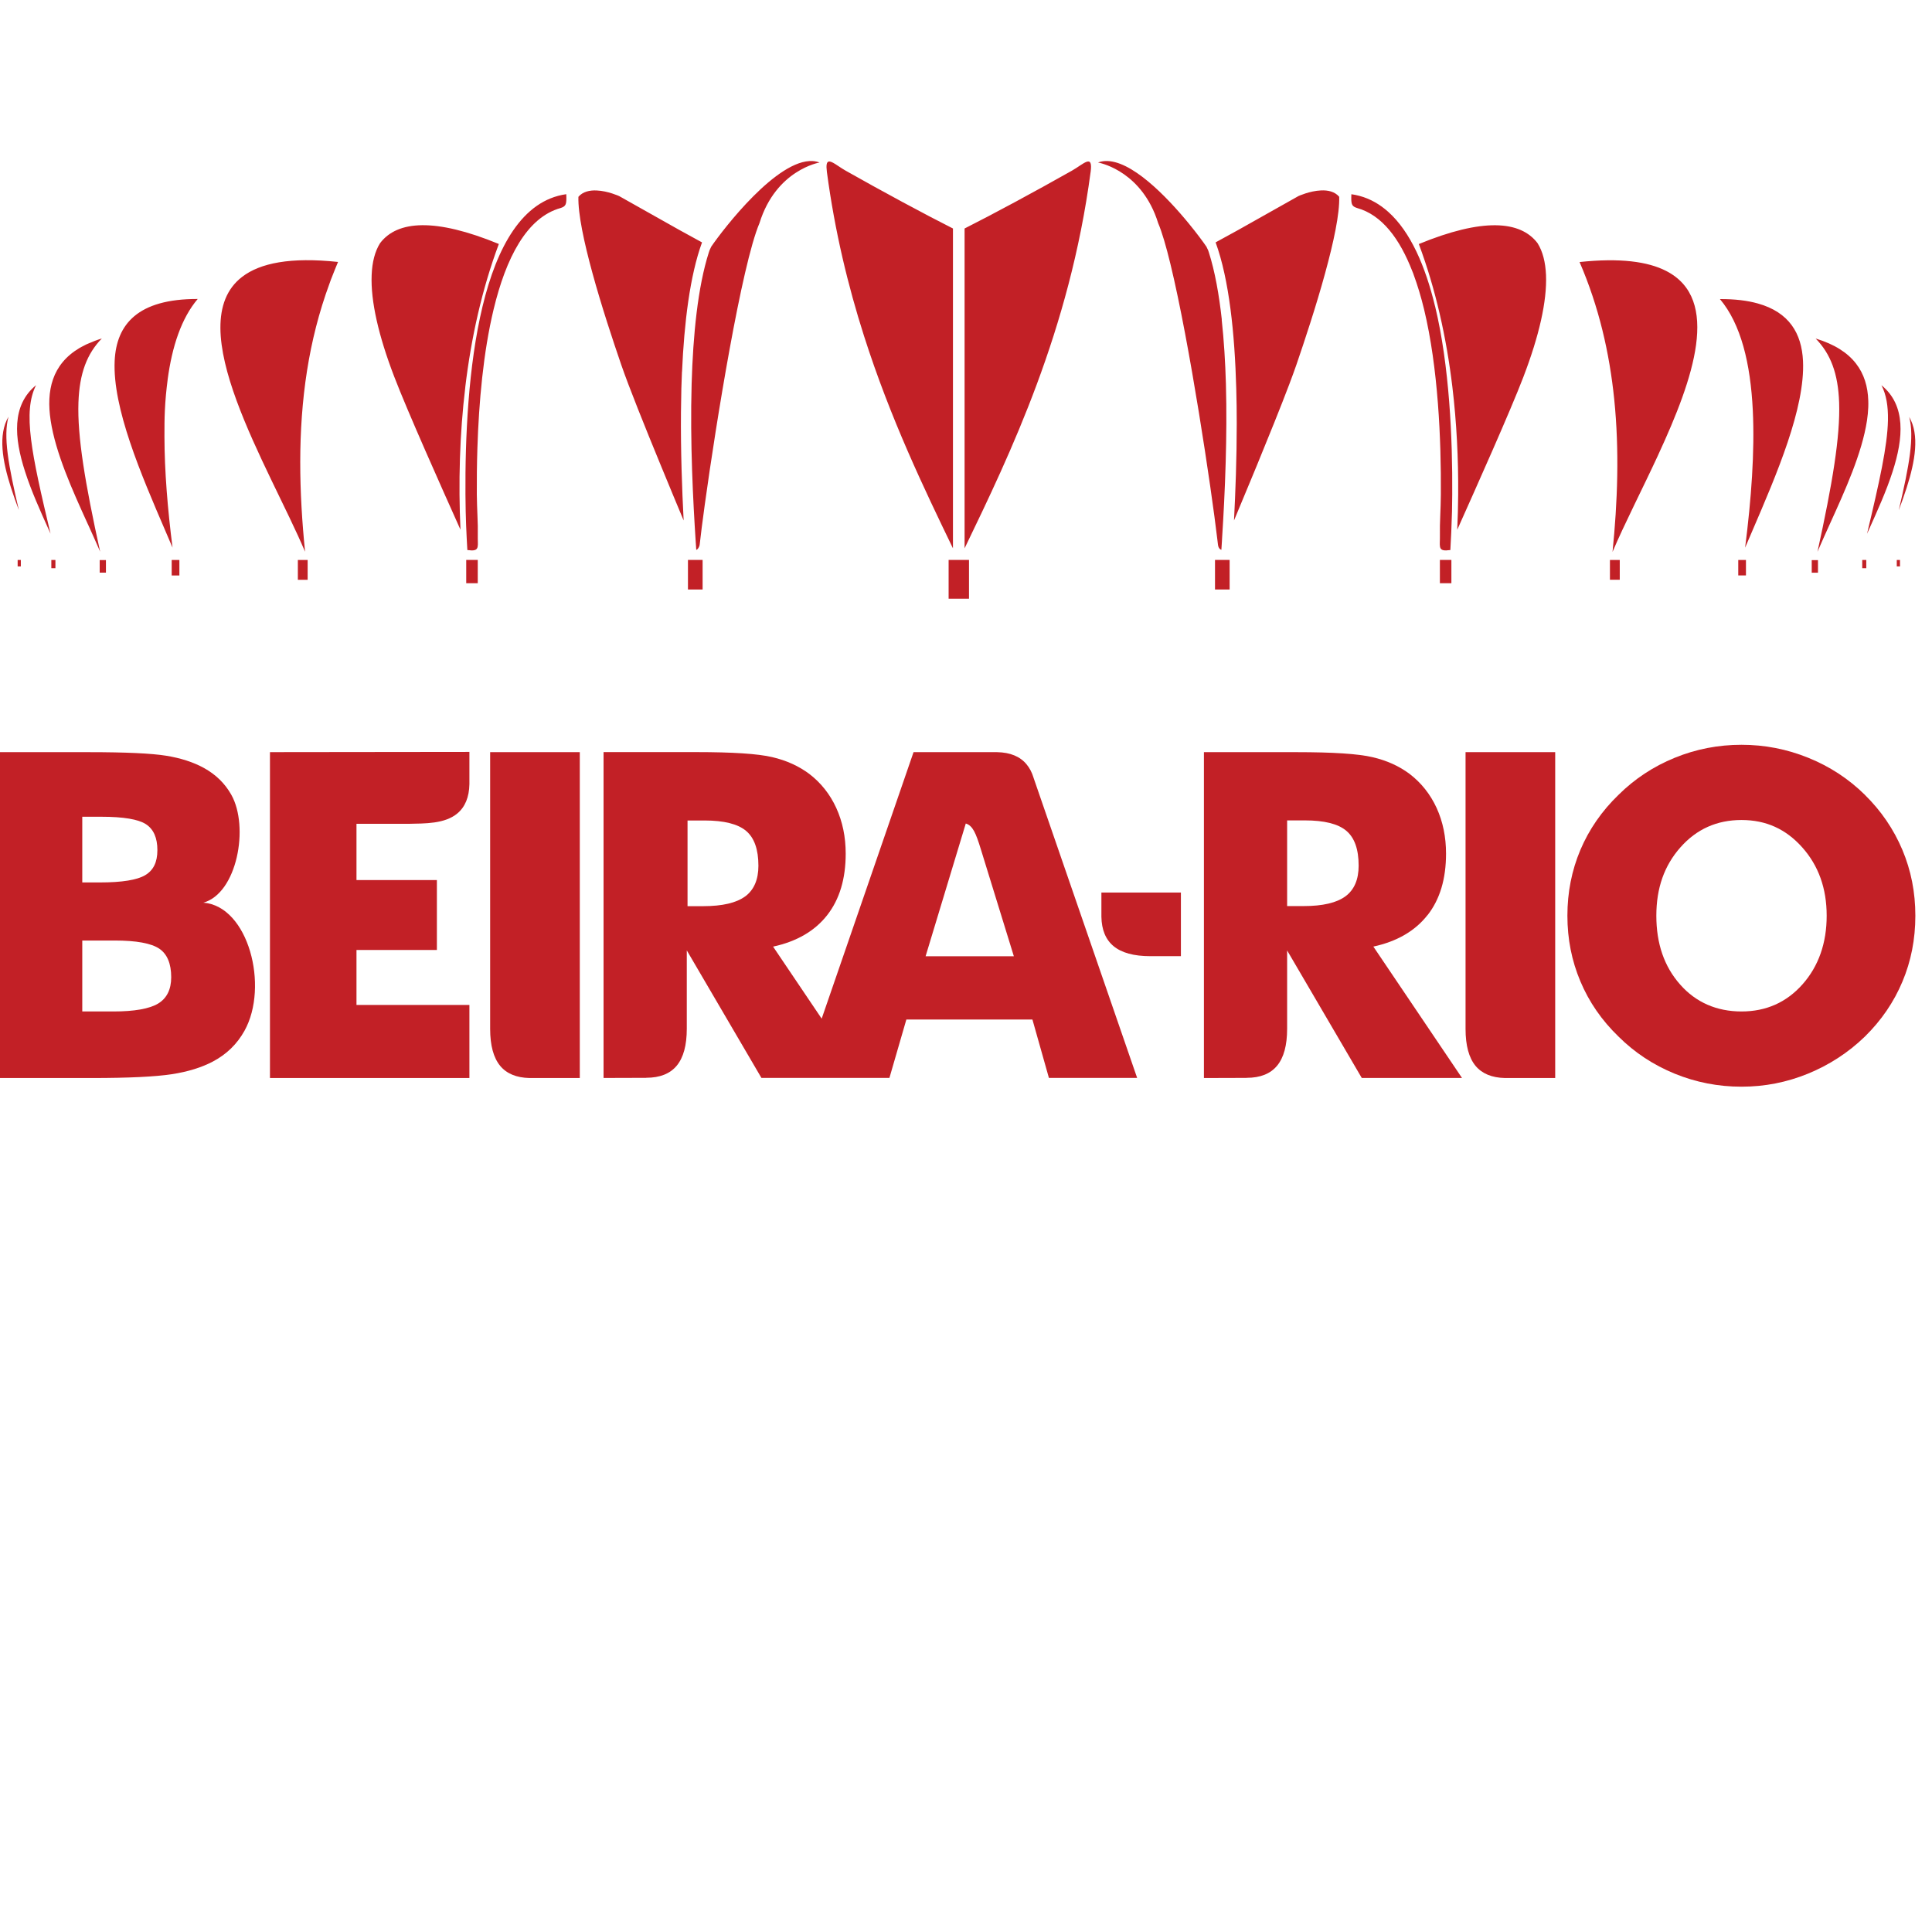 <?xml version="1.0" encoding="UTF-8"?>
<svg id="Camada_2" data-name="Camada 2" xmlns="http://www.w3.org/2000/svg" viewBox="0 0 600 600">
  <defs>
    <style>
      .cls-1 {
        fill: #c22026;
        stroke-width: 0px;
      }
    </style>
  </defs>
  <g id="Camada_1-2" data-name="Camada 1">
    <g transform="translate(0, 50)">
      <g>
        <path class="cls-1" d="m592.91,79.45c1.65,6.18.06,14.95-3.24,29.03.86-2.33,1.72-4.67,2.46-7.01,2.64-8.26,4.06-16.38.77-22.02m-5.14,17.03c3.38-10.47,4.2-20.58-3.44-26.83,0,0,0,0,0,0h-.01c1.5,2.92,2.09,6.45,2.01,10.88-.16,8.04-2.65,19.08-6.49,35.23l.6-1.32c2.57-5.71,5.39-11.93,7.33-17.96m-7.55-20.05c.02-.68.03-1.36,0-2.02-.27-8.64-4.54-15.73-16.34-19.27,4.65,4.75,6.97,10.85,7.29,19.87.36,10.54-2.06,25.1-6.73,46.36h0s0,0,0,0c1.18-2.76,2.51-5.67,3.86-8.67,4.73-10.4,9.98-21.96,11.52-32.09.21-1.42.35-2.82.4-4.18m-15.63,47.52h-1.93v3.91h1.93s.01,0,.01,0v-3.9h-.01Zm-20.41-9.01c7.61-17.69,16.46-38.23,15.77-52.85-.41-8.55-4.29-15.12-14.02-17.84-3.24-.91-7.14-1.39-11.78-1.37,6.52,7.73,9.5,19.95,10.21,34.59.62,12.78-.46,27.45-2.39,42.62l2.21-5.15Zm-29.13-23.83c10.88-23.52,19.48-48.19,2.43-56.95-5.75-2.96-14.43-4.11-26.92-2.78,6.04,13.96,9.29,28.27,10.76,42.59,1.63,15.96,1.04,31.93-.52,47.4h.01s0,0,0,0c3.7-8.71,9.21-19.37,14.25-30.26m-41.89-24.2c4.8-12.54,7.3-23.34,6.97-31.48-.17-4.01-1.02-7.34-2.61-9.88h0s0-.01,0-.01c-5.37-7.1-17.15-7.87-36.89.25h0c5.23,13.96,8.58,29.06,10.42,44.38,1.33,11.13,1.88,22.4,1.8,33.42-.03,3.68-.13,7.33-.29,10.93,5.82-13.01,16.44-36.71,20.61-47.62m-27.5-21.78c-3.01-12.47-7.62-23.14-14.53-29.32-2.64-2.36-5.61-4.08-8.96-4.97-.81-.22-1.64-.39-2.5-.51-.01.39-.03.75-.03,1.05-.02,2.21.29,2.73,1.77,3.22,7.78,2.15,13.29,9.59,17.2,19.67.08.21.18.38.25.6.05.12.09.26.13.39,1.24,3.36,2.33,6.99,3.26,10.82,4.37,18.14,5.33,40.37,5.21,57.48-.03,4.64-.38,8.93-.29,12.66.07,3.15-.64,4.77,1.92,4.73.37-.01.8-.05,1.32-.12.2-3.58.39-7.21.51-12.02.04-1.6.06-3.33.07-5.23.12-17.35-.86-39.93-5.32-58.46m-34.12-10.39c2.59-9.43,4.51-18.34,4.34-23.61-1.38-1.63-3.52-2.07-5.63-1.97-3.53.14-7.02,1.75-7.02,1.75l-18.71,10.53-7.02,3.85c4.22,11.57,5.94,28.38,6.41,45.37.11,3.65.15,7.31.15,10.93,0,10.86-.4,21.33-.85,30.07,1.45-3.47,3.21-7.7,5.14-12.36.64-1.55,1.31-3.15,1.98-4.78,3.63-8.83,7.41-18.18,10.05-25.16.88-2.33,1.63-4.39,2.22-6.09,2.55-7.45,6.13-18.23,8.94-28.52m-32.11,14.56c-.86-7.79-2.14-15.01-4.04-20.95l-.1-.29-.1-.28v-.02c-.19-.39-.35-.77-.54-1.14-1.03-1.51-2.98-4.15-5.48-7.2C362.29,11,351.19-.49,343.13.02c-.74.05-1.44.19-2.13.45,0,0,11.88,1.98,17.62,15.87.38.92.73,1.9,1.05,2.93,1.2,2.8,2.5,7.28,3.84,12.81,5.95,24.47,12.72,69.87,14.54,85.4.07.56.13,1.1.19,1.58.11,1.06.56,1.53,1.07,1.7l.17-2.65c.02-.4.04-.88.07-1.3.41-6.41.85-14.48,1.1-23.3.22-7.74.3-16.03.07-24.29-.2-6.81-.61-13.58-1.31-19.95M338.71,3.4c.76-5.79-2.1-2.5-5.83-.39-11.31,6.4-24.58,13.55-33.32,17.95v99.33c14.21-29.44,32.58-67.54,39.14-116.89m-42.75,116.89h0s0-46.36,0-46.36V21.76s0-.8,0-.8c-8.73-4.4-22-11.55-33.31-17.95-2.34-1.33-4.33-3.1-5.31-2.83-.59.16-.81,1.04-.53,3.22,2.46,18.5,6.58,35.43,11.52,50.91,4.12,12.91,8.8,24.8,13.57,35.77,4.77,10.97,9.61,21.01,14.06,30.21h0ZM254.52.47c-.68-.26-1.39-.4-2.12-.45-11-.69-27.64,20.92-31.52,26.58-.18.37-.35.74-.53,1.14v.02s-.2.57-.2.57c-3.46,10.8-4.92,25.75-5.36,40.9-.52,18.26.48,36.85,1.26,48.89l.18,2.65h0s0,0,0,0c.29-.1.54-.35.74-.72.15-.26.28-.54.33-.98.31-2.83.85-7.11,1.57-12.32,3.55-25.71,11.45-74.46,17-87.48C241.01,2.72,254.52.47,254.52.47m-42.71,64.98c.67-15.17,2.43-29.79,6.21-40.17l-7.02-3.85-18.71-10.53s-3.5-1.61-7.02-1.75c-2.12-.09-4.25.34-5.64,1.97-.15,5.27,1.76,14.19,4.34,23.61,2.81,10.29,6.39,21.06,8.95,28.52,2.32,6.76,7.43,19.47,12.28,31.24,2.68,6.55,5.18,12.52,7.11,17.15v-.02.02c-.5-9.71-.94-21.57-.83-33.71.02-2.43.06-4.86.12-7.29.05-1.74.12-3.48.19-5.2m-35.95-55.13h0s0,0,0,0c-13.65,1.92-21.54,16.41-25.97,34.8-4.47,18.53-5.44,41.11-5.32,58.46.05,7.61.32,12.47.59,17.25.51.07.95.1,1.31.12,2.55.04,1.85-1.58,1.93-4.73.05-1.86-.01-3.87-.1-5.99-.08-2.12-.18-4.36-.2-6.67-.03-4.5.02-9.37.18-14.42.45-14.12,1.82-29.7,5.04-43.07,3.82-15.88,10.25-28.55,20.84-31.47,1.68-.56,1.85-1.17,1.72-4.28m-31.36,59.84c1.84-15.31,5.19-30.41,10.42-44.38-19.74-8.12-31.52-7.34-36.89-.25h0c-1.6,2.55-2.45,5.88-2.61,9.89-.34,8.14,2.17,18.93,6.97,31.47,4.17,10.91,14.78,34.61,20.61,47.62h0s0,0,0,0c-.66-14.44-.28-29.51,1.51-44.36m-41.44-34.06c.61-1.58,1.24-3.15,1.91-4.73-14.77-1.57-24.18.34-29.76,4.61-19.55,14.95,8.34,59.02,19.52,85.38h0s0,0,0,0c-1.84-18.35-2.36-37.37.62-56.27,1.43-9.06,3.68-18.08,6.96-26.98.14-.39.26-.78.42-1.18.1-.28.23-.56.33-.83m-51.02,31.87c1.39-10.41,4.29-19.12,9.35-25.1h0c-18.55-.05-25.25,7.81-25.79,19.21-.69,14.62,8.15,35.16,15.77,52.86l2.2,5.15h0s0,0,0,0c-1.53-12.06-2.49-23.76-2.51-34.5,0-2.77,0-5.5.13-8.12.15-3.3.46-6.45.86-9.49m-21.1,59.88h1.94v-3.91h-1.94v3.9h0Zm.7-72.73h0c-1.49.45-2.83.96-4.08,1.52-.28.12-.57.23-.84.36-.16.08-.32.17-.49.26-.55.28-1.09.55-1.6.85-8.51,5.07-10.32,13.23-8.92,22.48,1.53,10.13,6.77,21.69,11.5,32.09.06.11.1.22.16.33,1.21,2.68,2.38,5.26,3.46,7.75.08.19.17.4.25.59t0-.02s0,.01,0,.01c-4.68-21.25-7.11-35.82-6.74-46.36.32-9.02,2.64-15.13,7.28-19.87m-20.44,14.52s0,0,0,0h0c-7.63,6.24-6.82,16.34-3.42,26.82,1.93,6.03,4.74,12.24,7.31,17.96l.6,1.33h0s0,0,0,0c-5.96-25.04-8.68-37.84-4.49-46.11m-8.57,9.8h0s0,0,0,0c-3.29,5.64-1.88,13.75.77,22.01.74,2.33,1.59,4.69,2.46,7.01v-.02s0,.02,0,.02c-3.29-14.08-4.88-22.85-3.23-29.02m2.85,44.49h0v2h.99v-2h-.99Zm10.46,0h0v2.56h1.27v-2.56h-1.27Zm37.38,0h0v4.81h2.39v-4.81h-2.39Zm39.18,0h0v6.15h3.04v-6.15h-3.04Zm52.29-.02h0v7.23h3.58v-7.23h-3.58Zm68.86,0h0v9.18h4.55v-9.18h-4.55Zm80.95,0h0v12.04h6.33v-12.04h-6.33Zm87.27,0h-4.54v9.19h4.54v-9.19Zm68.87,0h-3.57v7.23h3.57v-7.23Zm52.29.01h-3.05v6.15h3.05v-6.15Zm36.8,0h0v4.81h2.39v-4.81h-2.38Zm39.76,0h-1.26v2.56h1.26v-2.56Zm10.47,0h-1v2h1v-2Z"/>
        <path class="cls-1" d="m152.22,269.54c0,5.14,1.05,8.98,3.12,11.48,2.01,2.42,5.05,3.68,9.1,3.77h15.62v-101.2h-27.84v85.94Z"/>
        <path class="cls-1" d="m83.84,284.79h61.94v-22.69h-35.07v-17.07h24.97v-21.71h-24.97v-17.48h16.32c4.88-.11,11.08.05,14.99-3.21,2.42-2.01,3.68-5.05,3.76-9.11h0v-10.01l-61.94.07v101.2Z"/>
        <path class="cls-1" d="m63.15,230.33c10.49-2.9,14.29-23.53,8.69-33.5-1.95-3.47-4.77-6.27-8.51-8.33-3.27-1.8-7.2-3.07-11.71-3.8-4.52-.73-12.52-1.11-23.92-1.11H0v101.2h28.52c11.5,0,19.8-.41,24.86-1.19,5.04-.77,9.31-2.12,12.75-3.94,4.24-2.24,7.5-5.42,9.79-9.53,7.68-13.79,1.24-38.74-12.77-39.8m-37.6-26.68h5.93c6.86,0,11.48.78,13.84,2.31,2.38,1.56,3.56,4.24,3.56,8.05s-1.27,6.29-3.8,7.79c-2.51,1.49-7.2,2.25-14.02,2.25h-5.51v-20.39Zm23.55,58.02c-2.71,1.62-7.36,2.45-13.89,2.45h-9.66v-22.03h10.08c6.72,0,11.32.85,13.82,2.52,2.47,1.66,3.72,4.65,3.72,8.87,0,3.81-1.37,6.56-4.07,8.19"/>
        <path class="cls-1" d="m455.14,269.54c0,5.14,1.04,8.98,3.11,11.48,2.02,2.42,5.07,3.68,9.12,3.77h15.61v-101.2h-27.84v85.94Z"/>
        <path class="cls-1" d="m579.16,196.84c-5.06-4.97-10.9-8.8-17.58-11.5-6.65-2.7-13.56-4.04-20.75-4.04s-14.15,1.34-20.74,4.04c-6.63,2.71-12.42,6.53-17.44,11.5-5.21,5.03-9.15,10.75-11.85,17.11-2.69,6.39-4.03,13.19-4.03,20.43s1.34,13.99,4.03,20.38c2.7,6.42,6.64,12.13,11.85,17.16,5.02,4.99,10.81,8.8,17.44,11.52,6.6,2.69,13.51,4.04,20.74,4.04s14.02-1.34,20.65-4.04c6.62-2.72,12.51-6.53,17.67-11.52,5.12-5.03,9.01-10.72,11.67-17.08,2.67-6.34,4.01-13.16,4.01-20.45s-1.34-14.06-4.03-20.46c-2.71-6.41-6.58-12.1-11.65-17.08m-19.37,58.85c-4.99,5.62-11.32,8.42-18.95,8.42s-14.15-2.78-19.06-8.38c-4.93-5.56-7.38-12.69-7.38-21.35s2.5-15.62,7.5-21.26c5-5.64,11.3-8.47,18.95-8.47s13.8,2.83,18.85,8.49c5.08,5.69,7.6,12.77,7.6,21.24s-2.5,15.66-7.5,21.3"/>
        <path class="cls-1" d="m443.33,234.22c3.85-4.9,5.75-11.27,5.75-19.11,0-5.17-.96-9.88-2.92-14.19-1.96-4.26-4.77-7.8-8.39-10.57-3.23-2.42-7.07-4.17-11.51-5.2-4.43-1.05-12.31-1.56-23.57-1.56h-28.8v101.2l13.25-.04v-.02c4.26,0,7.4-1.26,9.47-3.76,2.08-2.51,3.12-6.33,3.12-11.48v-24.32l23.18,39.6h31.13l-27.53-40.8c7.35-1.59,12.97-4.87,16.81-9.77m-25.47-5.85c-2.73,2.02-7.07,3.04-13.02,3.04h-5.1v-26.61h5.51c6.03,0,10.32,1.07,12.86,3.22,2.57,2.15,3.84,5.76,3.84,10.83,0,4.32-1.36,7.5-4.1,9.53"/>
        <path class="cls-1" d="m342.05,227.19v7.52c.07,4.06,1.34,7.1,3.76,9.11,2.5,2.08,6.32,3.13,11.46,3.13h9.47v-19.76h-3.24s-21.45,0-21.45,0Z"/>
        <path class="cls-1" d="m320.97,191.49c-.51-1.64-1.23-3.02-2.17-4.13-2-2.43-5.05-3.68-9.1-3.77h-25.99l-28.53,82.76-15.09-22.37c7.35-1.59,12.96-4.86,16.8-9.77,3.84-4.9,5.75-11.27,5.75-19.11,0-5.17-.97-9.88-2.93-14.19-1.95-4.25-4.76-7.8-8.38-10.57-3.24-2.42-7.08-4.18-11.51-5.21-4.43-1.05-12.3-1.56-23.57-1.56h-28.81v101.2l13.25-.04v-.02c4.25,0,7.41-1.26,9.48-3.76,2.08-2.51,3.12-6.33,3.12-11.48v-24.32l23.18,39.6h39.75l5.26-18.13h39.15l5.12,18.13h27.4l-31.24-90.51-.96-2.79Zm-89.55,36.89c-2.73,2.02-7.07,3.03-13.02,3.04h-4.88s0-26.61,0-26.61h5.29c6.03,0,10.33,1.08,12.88,3.22,2.56,2.15,3.84,5.76,3.84,10.83,0,4.32-1.38,7.5-4.1,9.53m56.02,18.59l12.48-41.23c2.18.65,3.15,3.05,4.63,7.84l10.3,33.39h-27.41Z"/>
      </g>
    </g>
  </g>
</svg>